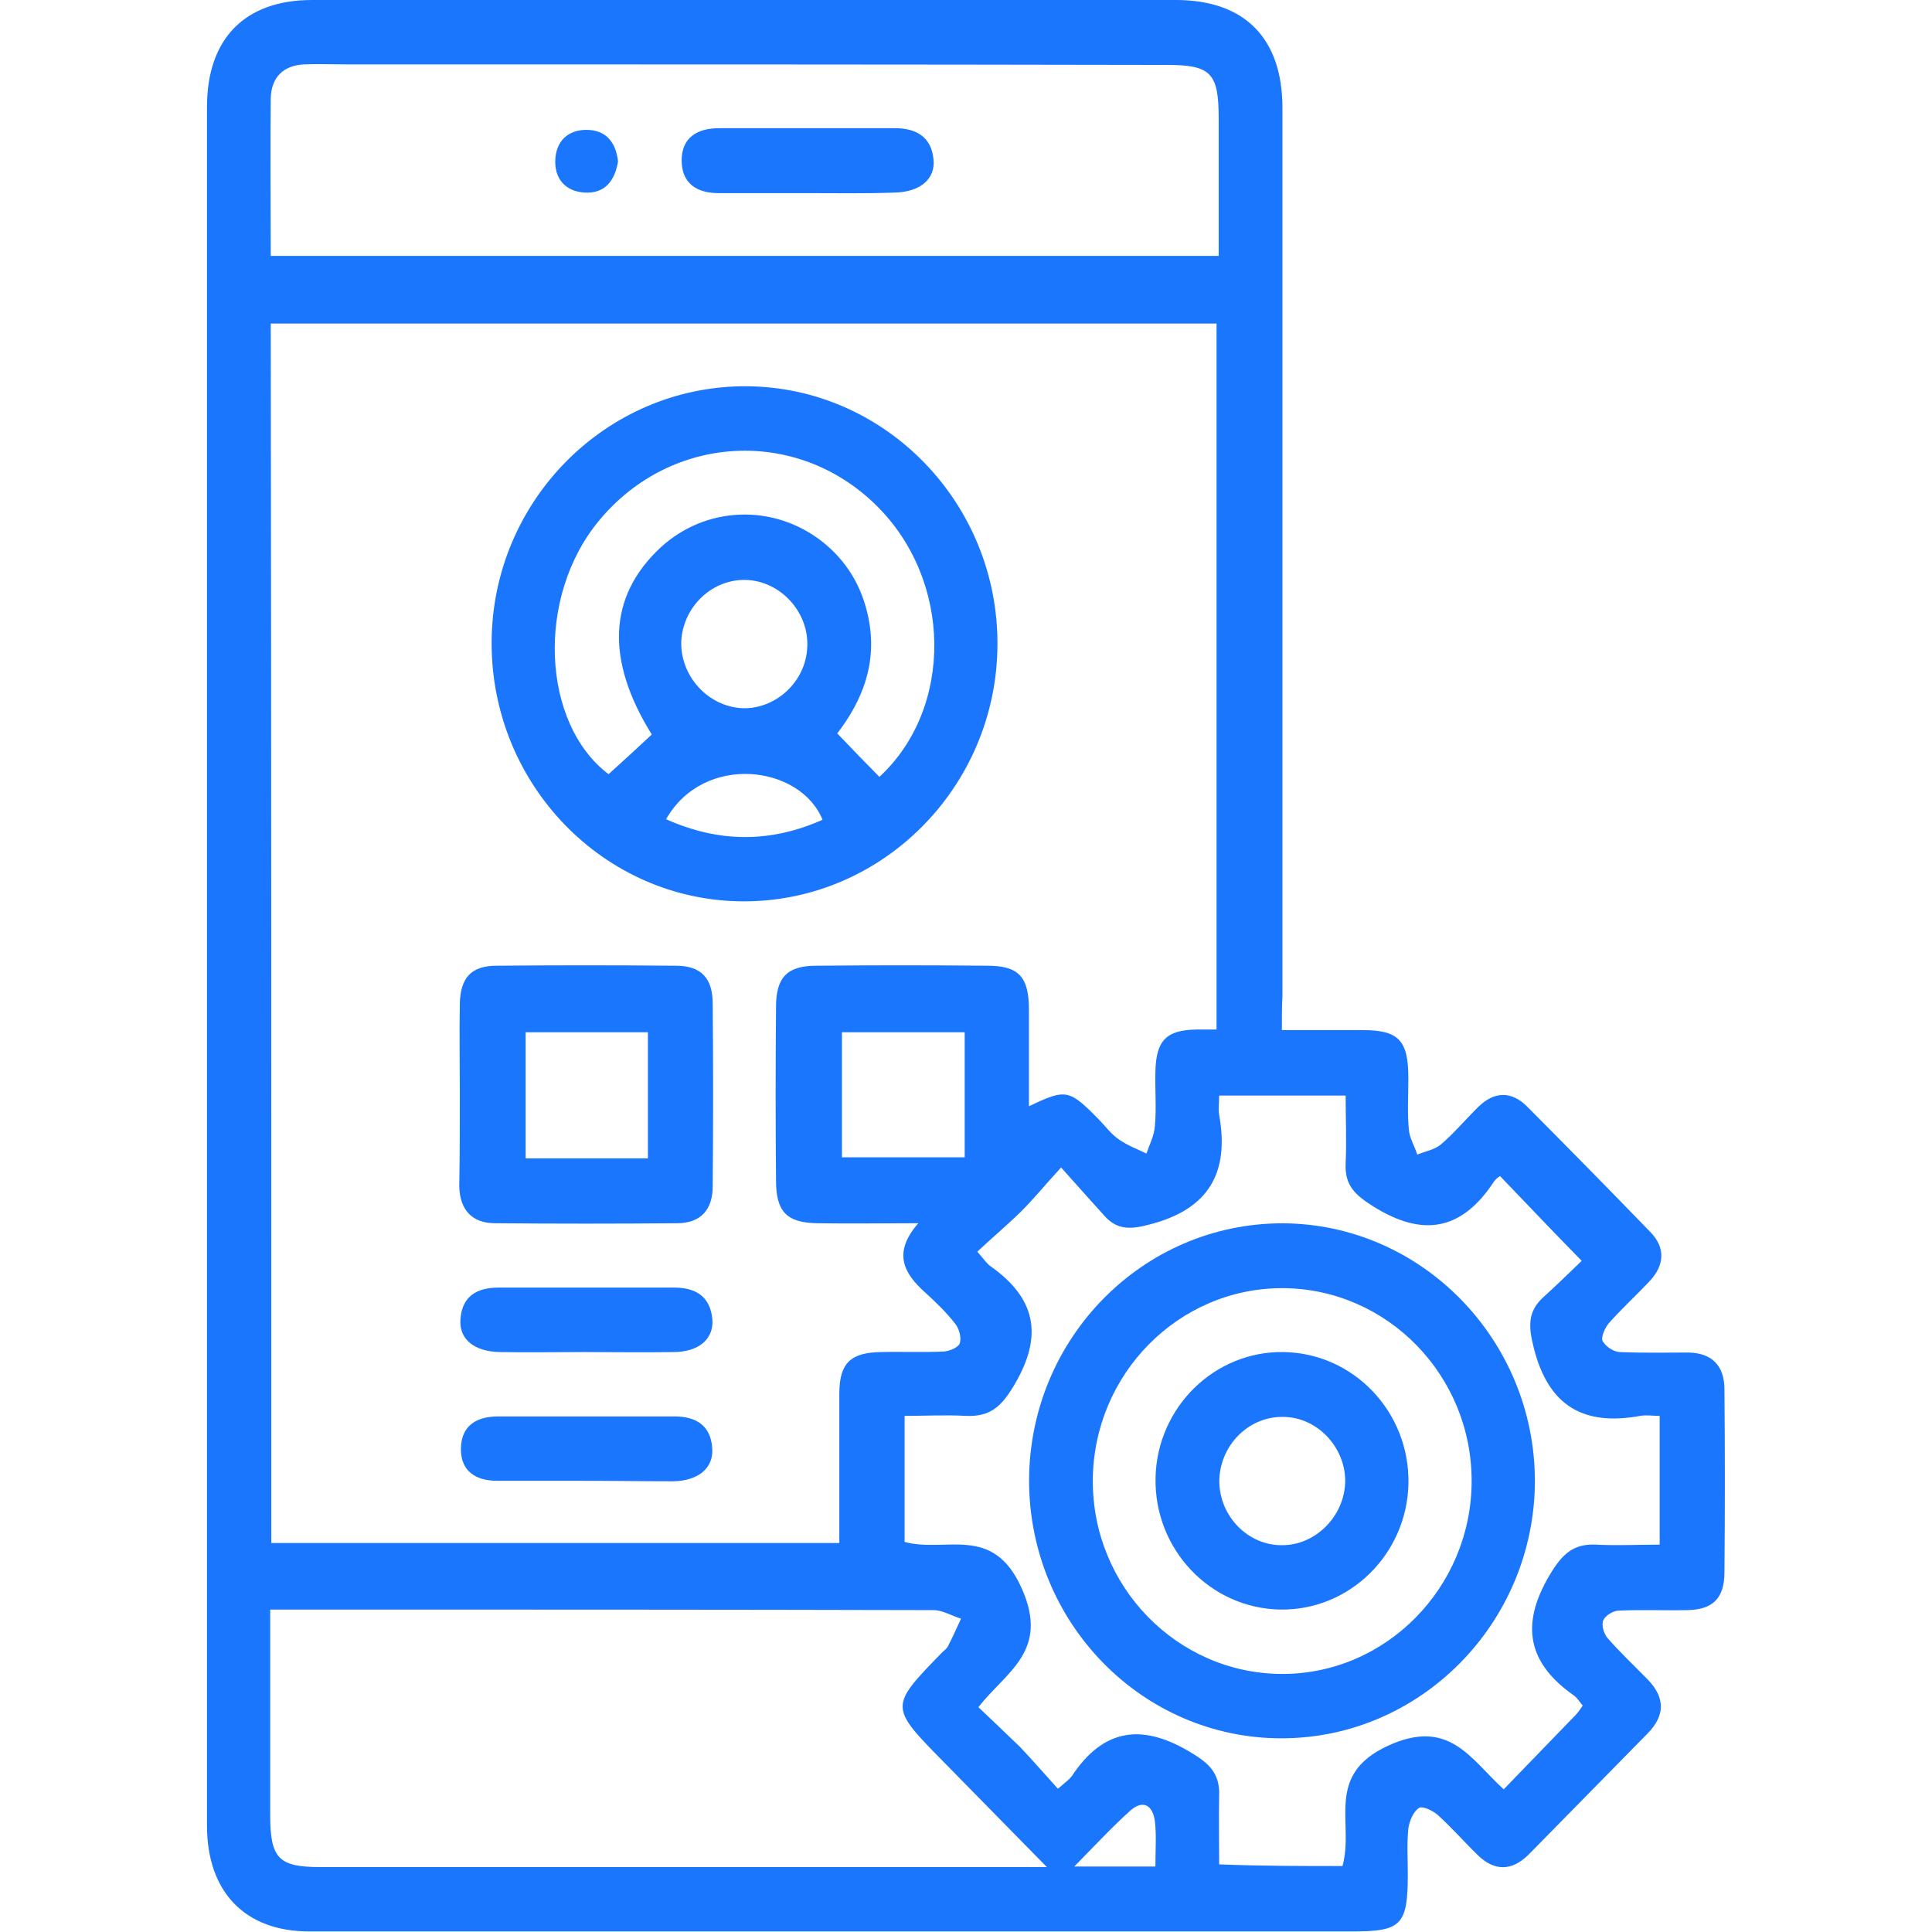 <svg width="28" height="28" viewBox="0 0 28 28" fill="none" xmlns="http://www.w3.org/2000/svg">
<g clip-path="url(#clip0_15987_433)">
<path d="M18.578 14.929C19.006 14.929 19.372 14.929 19.746 14.929C20.273 14.929 20.411 15.077 20.411 15.629C20.411 15.878 20.395 16.119 20.418 16.368C20.426 16.492 20.502 16.609 20.54 16.733C20.655 16.686 20.792 16.663 20.884 16.585C21.075 16.422 21.243 16.22 21.426 16.041C21.655 15.816 21.907 15.808 22.136 16.041C22.732 16.64 23.328 17.246 23.916 17.853C24.145 18.086 24.122 18.343 23.9 18.576C23.709 18.778 23.496 18.973 23.312 19.182C23.259 19.245 23.198 19.385 23.228 19.439C23.274 19.517 23.389 19.595 23.48 19.595C23.809 19.61 24.145 19.602 24.473 19.602C24.809 19.61 24.992 19.789 24.992 20.139C25 21.017 25 21.904 24.992 22.783C24.992 23.164 24.824 23.327 24.458 23.335C24.13 23.342 23.794 23.327 23.465 23.342C23.381 23.342 23.267 23.412 23.236 23.482C23.206 23.552 23.244 23.677 23.297 23.739C23.48 23.949 23.687 24.143 23.885 24.346C24.137 24.61 24.13 24.866 23.878 25.123C23.305 25.706 22.724 26.297 22.152 26.88C21.907 27.121 21.655 27.121 21.411 26.88C21.22 26.694 21.037 26.484 20.838 26.305C20.77 26.243 20.609 26.165 20.563 26.204C20.479 26.258 20.426 26.398 20.411 26.499C20.388 26.717 20.403 26.942 20.403 27.16C20.403 27.899 20.311 27.992 19.601 27.992C15.516 27.992 11.43 27.992 7.345 27.992C6.39 27.992 5.436 27.992 4.481 27.992C3.557 27.992 3 27.425 3 26.46C3 18.156 3 9.852 3 1.547C3 0.56 3.55 0 4.52 0C8.697 0 12.866 0 17.043 0C18.036 0 18.586 0.552 18.586 1.563C18.586 5.855 18.586 10.139 18.586 14.431C18.578 14.579 18.578 14.735 18.578 14.929ZM3.932 22.363C6.696 22.363 9.422 22.363 12.164 22.363C12.164 21.624 12.164 20.909 12.164 20.201C12.164 19.758 12.324 19.602 12.767 19.595C13.072 19.587 13.378 19.602 13.683 19.587C13.767 19.579 13.897 19.525 13.912 19.462C13.935 19.377 13.897 19.245 13.836 19.175C13.706 19.011 13.561 18.871 13.408 18.732C13.095 18.451 12.935 18.156 13.309 17.728C12.774 17.728 12.309 17.736 11.843 17.728C11.408 17.721 11.247 17.565 11.247 17.114C11.239 16.274 11.239 15.427 11.247 14.587C11.247 14.167 11.408 13.996 11.828 13.996C12.652 13.988 13.485 13.988 14.309 13.996C14.767 13.996 14.912 14.159 14.912 14.634C14.912 15.1 14.912 15.559 14.912 16.033C15.447 15.777 15.493 15.784 15.921 16.22C16.02 16.321 16.104 16.438 16.218 16.515C16.34 16.601 16.486 16.655 16.615 16.718C16.661 16.585 16.73 16.453 16.738 16.313C16.761 16.057 16.738 15.792 16.745 15.536C16.753 15.085 16.898 14.929 17.333 14.921C17.433 14.921 17.532 14.921 17.631 14.921C17.631 11.485 17.631 8.087 17.631 4.689C13.049 4.689 8.483 4.689 3.924 4.689C3.932 10.598 3.932 16.469 3.932 22.363ZM3.916 23.327C3.916 24.361 3.916 25.333 3.916 26.305C3.916 26.935 4.039 27.059 4.642 27.059C8.017 27.059 11.385 27.059 14.76 27.059C14.882 27.059 14.996 27.059 15.172 27.059C14.638 26.515 14.149 26.017 13.668 25.527C12.889 24.734 12.889 24.734 13.653 23.949C13.683 23.918 13.714 23.902 13.736 23.863C13.805 23.731 13.866 23.591 13.928 23.459C13.798 23.42 13.66 23.335 13.53 23.335C10.453 23.327 7.376 23.327 4.291 23.327C4.184 23.327 4.069 23.327 3.916 23.327ZM3.924 3.709C8.529 3.709 13.088 3.709 17.662 3.709C17.662 3.025 17.662 2.364 17.662 1.711C17.662 1.057 17.547 0.941 16.913 0.941C12.935 0.933 8.956 0.933 4.978 0.933C4.787 0.933 4.596 0.925 4.405 0.933C4.107 0.949 3.932 1.12 3.924 1.423C3.916 2.185 3.924 2.931 3.924 3.709ZM19.456 27.044C19.632 26.422 19.189 25.73 20.113 25.302C21.006 24.89 21.312 25.496 21.793 25.932C22.159 25.551 22.503 25.201 22.839 24.851C22.869 24.82 22.9 24.773 22.938 24.719C22.892 24.664 22.854 24.602 22.808 24.571C22.144 24.104 22.029 23.552 22.457 22.829C22.633 22.534 22.793 22.37 23.129 22.386C23.442 22.402 23.755 22.386 24.053 22.386C24.053 21.733 24.053 21.142 24.053 20.52C23.946 20.52 23.855 20.504 23.771 20.52C22.961 20.668 22.442 20.388 22.228 19.532C22.152 19.229 22.136 19.011 22.366 18.801C22.572 18.615 22.77 18.42 22.923 18.273C22.495 17.837 22.121 17.441 21.739 17.044C21.716 17.06 21.671 17.091 21.648 17.13C21.182 17.837 20.617 17.931 19.907 17.487C19.647 17.324 19.487 17.184 19.502 16.865C19.517 16.531 19.502 16.204 19.502 15.878C18.868 15.878 18.288 15.878 17.669 15.878C17.669 15.987 17.654 16.072 17.669 16.158C17.822 17.005 17.509 17.526 16.669 17.744C16.409 17.814 16.203 17.837 16.012 17.627C15.814 17.41 15.623 17.192 15.378 16.92C15.142 17.176 14.974 17.386 14.783 17.573C14.584 17.767 14.37 17.946 14.164 18.14C14.271 18.265 14.309 18.319 14.355 18.351C15.004 18.809 15.126 19.346 14.706 20.061C14.523 20.372 14.363 20.535 14.004 20.52C13.706 20.504 13.401 20.52 13.11 20.52C13.11 21.173 13.11 21.772 13.11 22.347C13.714 22.51 14.386 22.083 14.806 23.016C15.218 23.933 14.576 24.229 14.18 24.742C14.401 24.952 14.599 25.139 14.79 25.325C14.974 25.52 15.149 25.722 15.332 25.924C15.439 25.831 15.493 25.792 15.531 25.745C16.005 25.022 16.585 24.983 17.28 25.411C17.524 25.558 17.677 25.706 17.669 26.009C17.662 26.344 17.669 26.678 17.669 27.02C18.288 27.044 18.868 27.044 19.456 27.044ZM13.981 14.96C13.362 14.96 12.774 14.96 12.202 14.96C12.202 15.59 12.202 16.189 12.202 16.772C12.813 16.772 13.393 16.772 13.981 16.772C13.981 16.166 13.981 15.575 13.981 14.96ZM16.745 27.051C16.745 26.81 16.761 26.6 16.738 26.398C16.707 26.157 16.562 26.079 16.379 26.243C16.111 26.484 15.859 26.756 15.569 27.051C15.989 27.051 16.34 27.051 16.745 27.051Z" fill="#1B76FE"/>
<path d="M7.125 9.307C7.133 7.255 8.79 5.591 10.813 5.598C12.829 5.606 14.471 7.293 14.456 9.354C14.441 11.407 12.784 13.071 10.768 13.063C8.752 13.055 7.117 11.368 7.125 9.307ZM12.745 11.259C13.822 10.264 13.807 8.405 12.692 7.317C11.539 6.189 9.729 6.29 8.69 7.535C7.759 8.646 7.85 10.489 8.82 11.22C9.034 11.026 9.24 10.839 9.446 10.645C8.774 9.564 8.813 8.646 9.569 7.939C10.225 7.332 11.21 7.293 11.921 7.853C12.272 8.133 12.493 8.499 12.585 8.95C12.722 9.611 12.493 10.163 12.134 10.629C12.348 10.855 12.531 11.041 12.745 11.259ZM10.76 10.264C11.241 10.279 11.676 9.883 11.699 9.385C11.73 8.88 11.317 8.421 10.813 8.405C10.325 8.39 9.905 8.786 9.874 9.284C9.851 9.789 10.256 10.241 10.76 10.264ZM9.653 11.873C10.424 12.216 11.165 12.216 11.921 11.881C11.6 11.088 10.202 10.909 9.653 11.873Z" fill="#1B76FE"/>
<path d="M6.664 15.831C6.664 15.403 6.656 14.976 6.664 14.548C6.672 14.167 6.832 13.996 7.198 13.996C8.061 13.988 8.924 13.988 9.795 13.996C10.161 13.996 10.329 14.175 10.329 14.548C10.337 15.427 10.337 16.305 10.329 17.192C10.329 17.534 10.154 17.728 9.81 17.728C8.932 17.736 8.054 17.736 7.176 17.728C6.84 17.728 6.664 17.534 6.656 17.192C6.664 16.741 6.664 16.29 6.664 15.831ZM9.39 16.788C9.39 16.158 9.39 15.559 9.39 14.96C8.779 14.96 8.191 14.96 7.618 14.96C7.618 15.59 7.618 16.189 7.618 16.788C8.214 16.788 8.787 16.788 9.39 16.788Z" fill="#1B76FE"/>
<path d="M8.46 19.595C8.056 19.595 7.651 19.602 7.239 19.595C6.872 19.587 6.651 19.408 6.673 19.12C6.696 18.786 6.91 18.661 7.223 18.661C8.071 18.661 8.926 18.661 9.774 18.661C10.079 18.661 10.293 18.786 10.324 19.12C10.347 19.408 10.125 19.595 9.759 19.595C9.323 19.602 8.896 19.595 8.46 19.595Z" fill="#1B76FE"/>
<path d="M8.467 21.461C8.047 21.461 7.627 21.461 7.207 21.461C6.894 21.461 6.672 21.321 6.68 20.986C6.688 20.652 6.917 20.528 7.222 20.528C8.07 20.528 8.925 20.528 9.773 20.528C10.078 20.528 10.3 20.652 10.322 20.986C10.345 21.274 10.124 21.461 9.757 21.468C9.33 21.468 8.894 21.461 8.467 21.461Z" fill="#1B76FE"/>
<path d="M11.673 2.799C11.253 2.799 10.833 2.799 10.413 2.799C10.1 2.799 9.879 2.659 9.879 2.325C9.879 1.991 10.108 1.858 10.421 1.858C11.269 1.858 12.124 1.858 12.972 1.858C13.277 1.858 13.498 1.983 13.529 2.309C13.56 2.597 13.331 2.784 12.964 2.791C12.536 2.807 12.109 2.799 11.673 2.799Z" fill="#1B76FE"/>
<path d="M8.957 2.34C8.911 2.62 8.766 2.807 8.476 2.791C8.193 2.776 8.033 2.589 8.048 2.309C8.063 2.045 8.231 1.882 8.498 1.882C8.781 1.882 8.926 2.06 8.957 2.34Z" fill="#1B76FE"/>
<path d="M14.914 21.453C14.922 19.392 16.564 17.729 18.587 17.729C20.603 17.736 22.245 19.416 22.245 21.469C22.237 23.521 20.588 25.193 18.572 25.193C16.548 25.193 14.914 23.514 14.914 21.453ZM18.572 24.26C20.084 24.268 21.321 23.008 21.328 21.476C21.336 19.937 20.107 18.677 18.595 18.669C17.083 18.662 15.846 19.913 15.838 21.453C15.83 22.993 17.06 24.252 18.572 24.26Z" fill="#1B76FE"/>
<path d="M18.556 23.327C17.541 23.311 16.724 22.456 16.747 21.414C16.77 20.395 17.602 19.579 18.602 19.595C19.618 19.61 20.435 20.465 20.412 21.507C20.389 22.526 19.557 23.342 18.556 23.327ZM19.496 21.453C19.488 20.955 19.076 20.535 18.595 20.535C18.09 20.527 17.671 20.955 17.671 21.476C17.678 21.974 18.083 22.394 18.572 22.394C19.068 22.401 19.496 21.966 19.496 21.453Z" fill="#1B76FE"/>
</g>
<defs>
<clipPath id="clip0_15987_433">
<rect width="22" height="28" fill="white" transform="translate(3)"/>
</clipPath>
</defs>
</svg>
